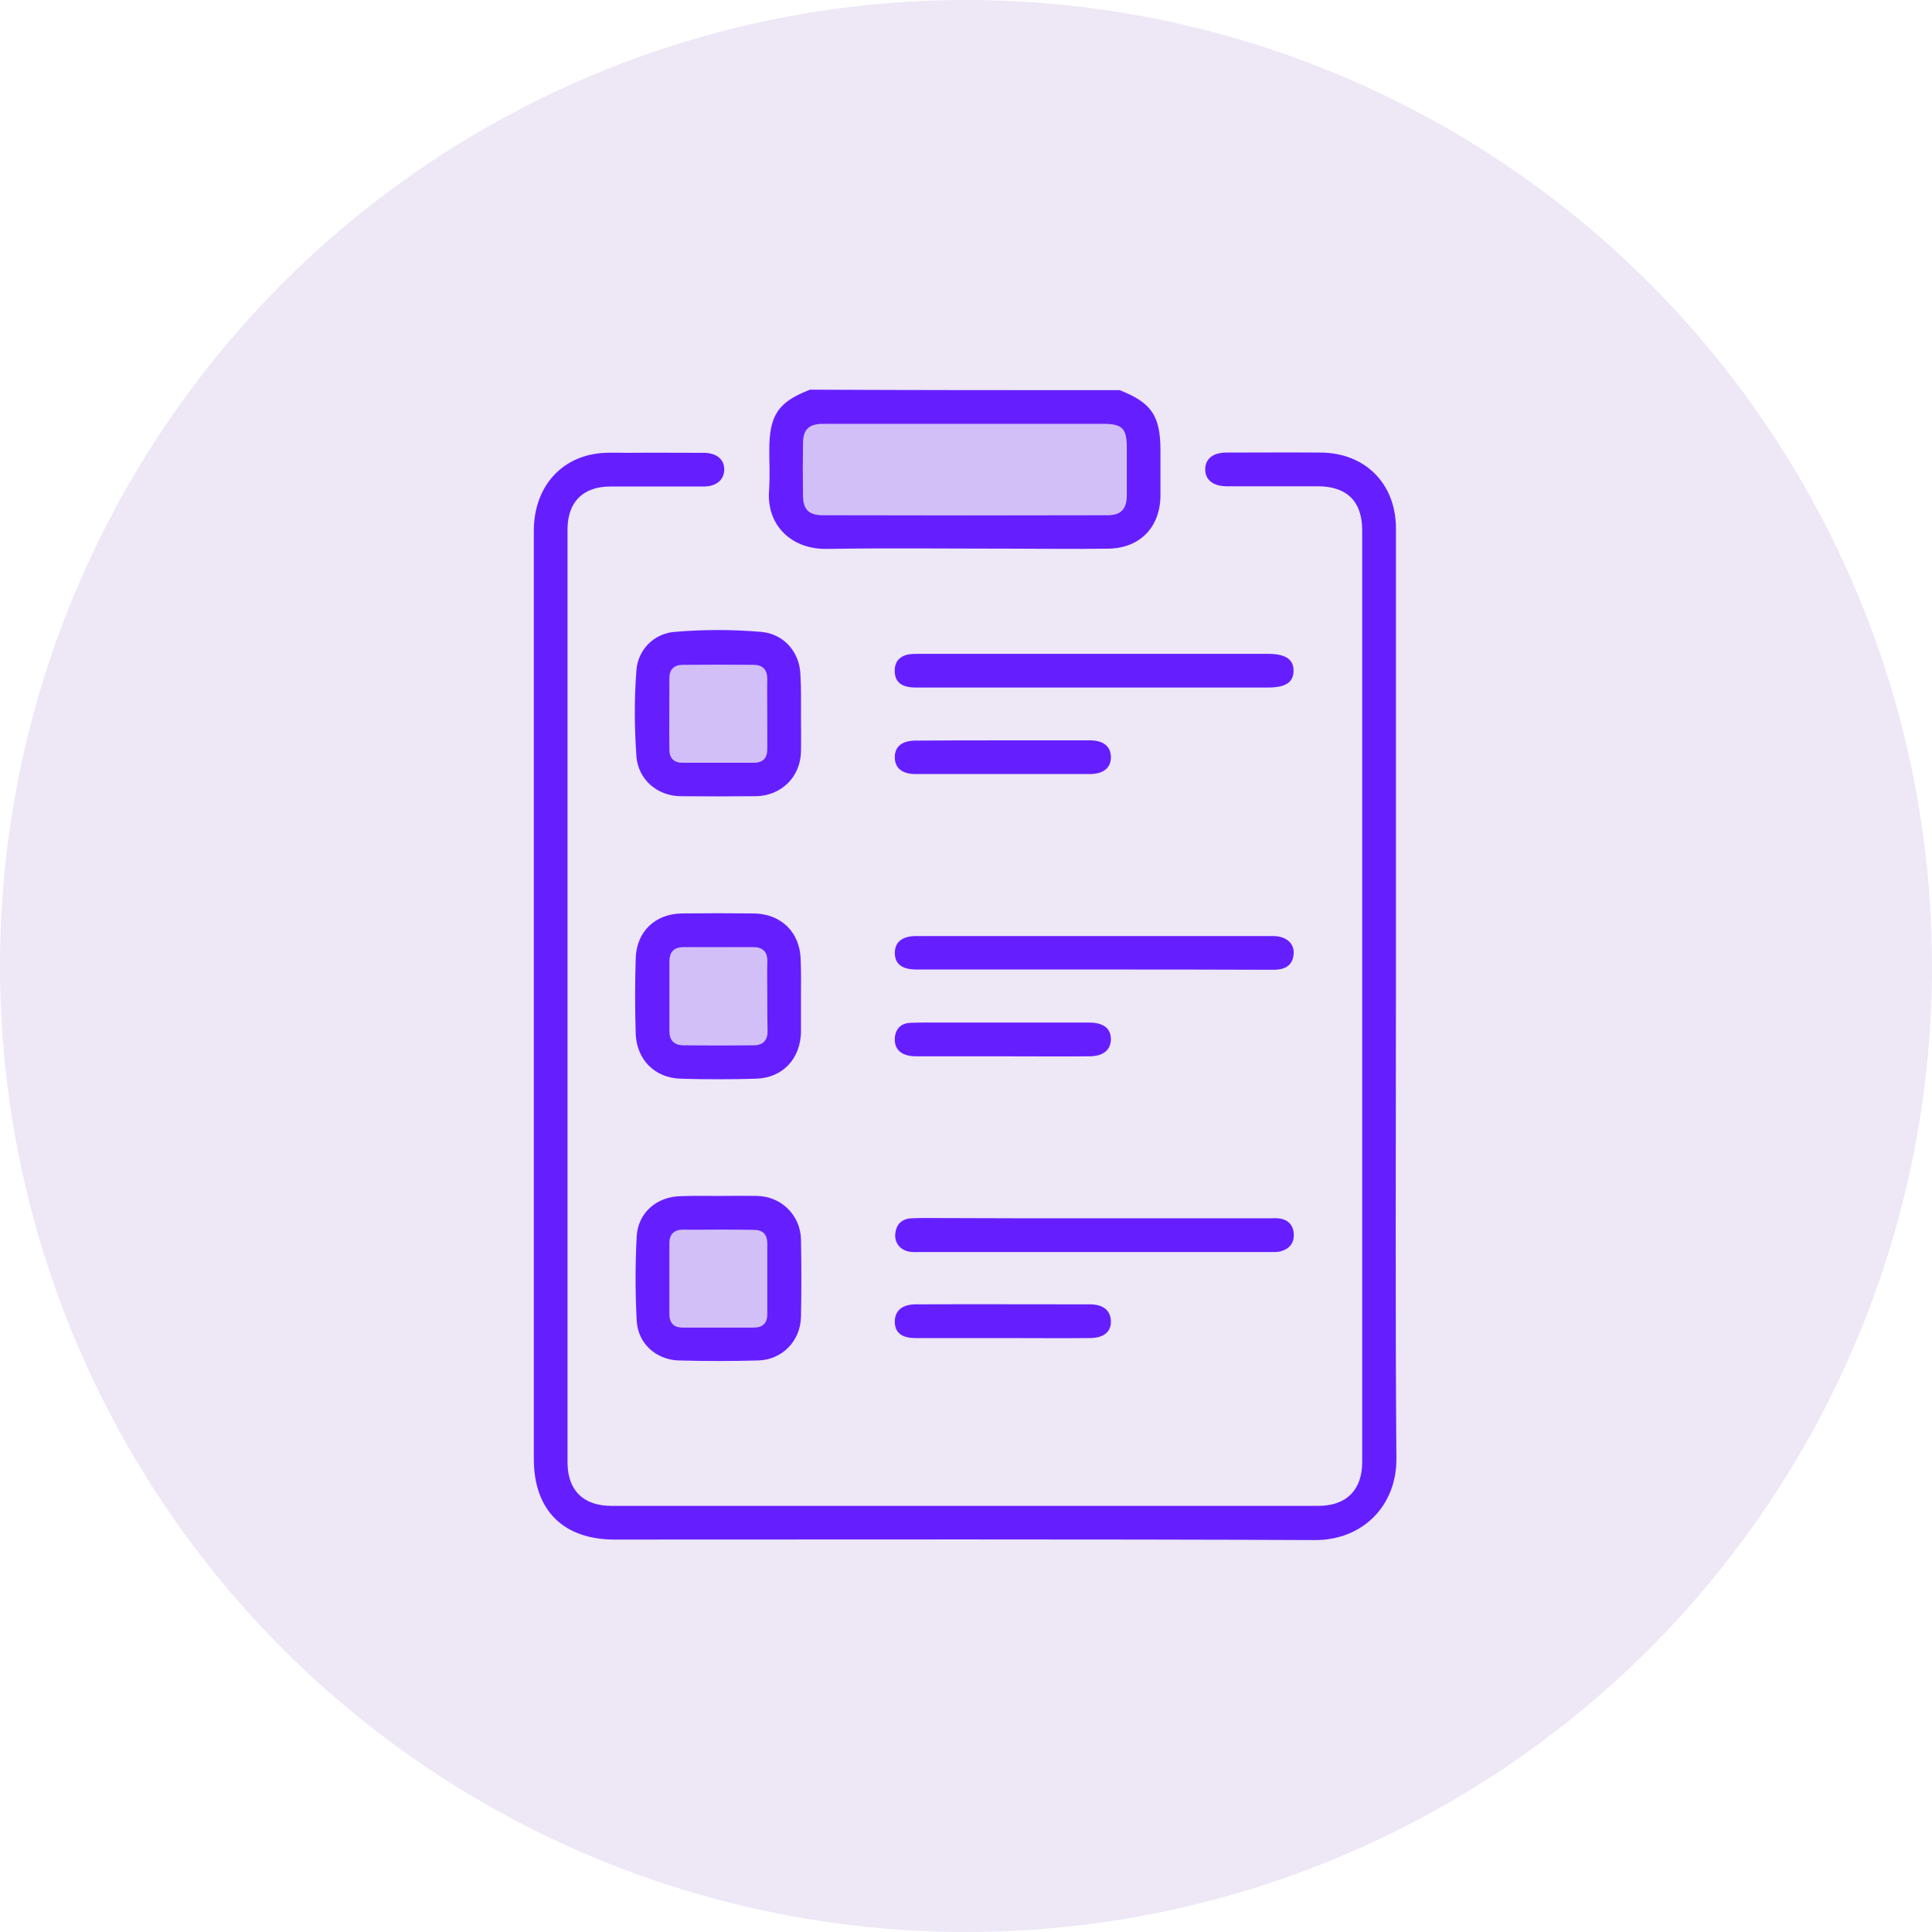 <svg xmlns="http://www.w3.org/2000/svg" width="72" height="72" viewBox="0 0 72 72" fill="none"><circle cx="36" cy="36" r="36" fill="#EDE7F6"></circle><path d="M41.728 14.541C42.919 15.009 43.247 15.497 43.247 16.8C43.247 17.353 43.247 17.916 43.247 18.469C43.238 19.65 42.478 20.438 41.288 20.447C40.078 20.466 38.859 20.447 37.65 20.447C35.381 20.447 33.103 20.419 30.834 20.456C29.475 20.484 28.566 19.556 28.66 18.291C28.697 17.794 28.669 17.288 28.669 16.781C28.669 15.469 28.997 14.981 30.188 14.522C34.031 14.541 37.885 14.541 41.728 14.541ZM35.972 15.797C34.2 15.797 32.438 15.797 30.666 15.797C30.141 15.797 29.925 16.012 29.925 16.528C29.916 17.166 29.916 17.812 29.925 18.45C29.925 18.975 30.131 19.2 30.656 19.2C34.191 19.209 37.734 19.209 41.269 19.2C41.785 19.2 41.991 18.966 41.991 18.441C41.991 17.859 41.991 17.269 41.991 16.688C41.991 15.966 41.822 15.797 41.119 15.797C39.403 15.797 37.688 15.797 35.972 15.797Z" fill="#651FFF"></path><path d="M52.022 37.144C52.022 42.872 51.994 48.609 52.04 54.337C52.059 56.147 50.747 57.403 49.003 57.394C40.303 57.356 31.603 57.375 22.903 57.375C20.99 57.375 19.894 56.278 19.894 54.375C19.894 42.844 19.894 31.312 19.894 19.781C19.894 18.291 20.756 17.166 22.125 16.922C22.528 16.847 22.959 16.875 23.372 16.875C24.319 16.866 25.265 16.875 26.212 16.875C26.7 16.875 26.99 17.109 26.99 17.494C26.99 17.878 26.7 18.131 26.222 18.131C25.069 18.131 23.906 18.131 22.753 18.131C21.722 18.131 21.15 18.712 21.15 19.734C21.15 31.322 21.15 42.909 21.15 54.497C21.15 55.538 21.74 56.119 22.781 56.119C31.565 56.119 40.35 56.119 49.134 56.119C50.175 56.119 50.765 55.528 50.765 54.487C50.765 42.909 50.765 31.341 50.765 19.762C50.765 18.684 50.194 18.122 49.106 18.122C47.981 18.122 46.847 18.122 45.722 18.122C45.206 18.122 44.906 17.878 44.915 17.475C44.925 17.091 45.215 16.866 45.703 16.866C46.875 16.866 48.047 16.856 49.219 16.866C50.878 16.875 52.022 18.028 52.022 19.688C52.022 25.519 52.022 31.331 52.022 37.144Z" fill="#651FFF"></path><path d="M26.756 44.569C27.244 44.569 27.731 44.559 28.219 44.569C29.119 44.587 29.831 45.291 29.85 46.191C29.869 47.156 29.869 48.112 29.85 49.078C29.831 49.969 29.156 50.672 28.266 50.7C27.281 50.728 26.288 50.728 25.294 50.7C24.441 50.672 23.766 50.062 23.728 49.209C23.672 48.169 23.672 47.119 23.728 46.078C23.775 45.188 24.488 44.587 25.378 44.578C25.838 44.559 26.297 44.569 26.756 44.569ZM26.794 45.825C26.363 45.825 25.931 45.834 25.5 45.825C25.134 45.816 24.947 45.975 24.947 46.341C24.947 47.222 24.947 48.094 24.947 48.975C24.947 49.294 25.106 49.472 25.434 49.472C26.325 49.472 27.216 49.472 28.106 49.472C28.425 49.472 28.594 49.303 28.594 48.984C28.594 48.103 28.594 47.231 28.594 46.35C28.594 46.003 28.434 45.834 28.088 45.834C27.656 45.825 27.225 45.825 26.794 45.825Z" fill="#651FFF"></path><path d="M29.85 37.144C29.85 37.575 29.85 38.006 29.85 38.438C29.84 39.45 29.175 40.172 28.172 40.2C27.234 40.228 26.306 40.228 25.369 40.2C24.403 40.172 23.728 39.497 23.691 38.522C23.662 37.584 23.662 36.656 23.691 35.719C23.719 34.706 24.431 34.041 25.444 34.041C26.325 34.031 27.197 34.031 28.078 34.041C29.119 34.05 29.831 34.753 29.84 35.803C29.859 36.253 29.85 36.694 29.85 37.144ZM28.594 37.134C28.594 36.703 28.584 36.272 28.594 35.841C28.603 35.475 28.434 35.297 28.069 35.297C27.206 35.297 26.344 35.297 25.481 35.297C25.116 35.297 24.947 35.475 24.947 35.831C24.947 36.694 24.947 37.556 24.947 38.419C24.947 38.756 25.106 38.944 25.453 38.953C26.334 38.962 27.206 38.962 28.087 38.953C28.416 38.953 28.603 38.784 28.603 38.438C28.594 38.006 28.594 37.575 28.594 37.134Z" fill="#651FFF"></path><path d="M29.85 26.634C29.85 27.094 29.859 27.553 29.85 28.012C29.831 28.959 29.109 29.663 28.162 29.672C27.225 29.681 26.297 29.681 25.359 29.672C24.497 29.663 23.784 29.053 23.718 28.191C23.643 27.122 23.634 26.044 23.718 24.975C23.775 24.216 24.365 23.616 25.125 23.55C26.203 23.456 27.3 23.456 28.378 23.55C29.222 23.625 29.812 24.319 29.831 25.163C29.859 25.659 29.85 26.147 29.85 26.634ZM28.593 26.587C28.593 26.166 28.584 25.753 28.593 25.331C28.603 24.966 28.434 24.778 28.078 24.778C27.197 24.769 26.325 24.769 25.444 24.778C25.125 24.778 24.947 24.947 24.947 25.266C24.947 26.156 24.937 27.047 24.947 27.938C24.947 28.247 25.106 28.425 25.444 28.425C26.325 28.425 27.197 28.425 28.078 28.425C28.453 28.425 28.603 28.238 28.593 27.881C28.593 27.45 28.593 27.019 28.593 26.587Z" fill="#651FFF"></path><path d="M40.781 25.622C38.569 25.622 36.347 25.622 34.134 25.622C33.628 25.622 33.375 25.444 33.347 25.069C33.319 24.712 33.478 24.478 33.825 24.394C33.975 24.366 34.125 24.366 34.284 24.366C38.606 24.366 42.919 24.366 47.241 24.366C47.916 24.366 48.216 24.572 48.206 25.012C48.197 25.434 47.906 25.622 47.259 25.622C45.103 25.622 42.947 25.622 40.781 25.622Z" fill="#651FFF"></path><path d="M40.762 45.403C42.937 45.403 45.112 45.403 47.287 45.403C47.4 45.403 47.512 45.394 47.625 45.403C47.981 45.431 48.197 45.638 48.215 45.984C48.234 46.341 48.037 46.556 47.7 46.641C47.569 46.669 47.419 46.659 47.287 46.659C42.956 46.659 38.625 46.659 34.284 46.659C34.162 46.659 34.031 46.669 33.909 46.65C33.553 46.594 33.328 46.322 33.365 45.975C33.403 45.619 33.609 45.422 33.965 45.403C34.368 45.384 34.772 45.394 35.175 45.394C37.031 45.403 38.897 45.403 40.762 45.403Z" fill="#651FFF"></path><path d="M40.725 36.131C38.54 36.131 36.347 36.131 34.162 36.131C33.619 36.131 33.356 35.934 33.347 35.522C33.347 35.109 33.619 34.884 34.144 34.884C38.578 34.884 43.003 34.884 47.437 34.884C47.953 34.884 48.262 35.175 48.206 35.597C48.159 35.962 47.915 36.141 47.456 36.141C45.206 36.131 42.965 36.131 40.725 36.131Z" fill="#651FFF"></path><path d="M37.359 39.366C36.319 39.366 35.269 39.366 34.228 39.366C34.087 39.366 33.947 39.366 33.815 39.328C33.487 39.244 33.328 39.019 33.347 38.681C33.375 38.344 33.572 38.138 33.909 38.119C34.322 38.1 34.744 38.109 35.165 38.109C36.975 38.109 38.784 38.109 40.594 38.109C41.128 38.109 41.4 38.325 41.4 38.737C41.39 39.141 41.109 39.366 40.584 39.366C39.506 39.375 38.437 39.366 37.359 39.366Z" fill="#651FFF"></path><path d="M37.378 49.866C36.29 49.866 35.203 49.866 34.115 49.866C33.6 49.866 33.347 49.659 33.347 49.256C33.347 48.853 33.609 48.619 34.106 48.609C36.281 48.6 38.456 48.609 40.622 48.609C41.119 48.609 41.39 48.844 41.4 49.237C41.409 49.641 41.128 49.866 40.603 49.866C39.525 49.875 38.456 49.866 37.378 49.866Z" fill="#651FFF"></path><path d="M37.397 27.591C38.466 27.591 39.544 27.591 40.612 27.591C41.109 27.591 41.391 27.806 41.4 28.2C41.409 28.613 41.128 28.847 40.603 28.847C38.447 28.847 36.281 28.847 34.125 28.847C33.628 28.847 33.356 28.631 33.347 28.238C33.337 27.825 33.609 27.6 34.134 27.6C35.222 27.591 36.309 27.591 37.397 27.591Z" fill="#651FFF"></path><path d="M35.972 15.797C37.688 15.797 39.403 15.797 41.109 15.797C41.813 15.797 41.981 15.966 41.981 16.688C41.981 17.269 41.981 17.859 41.981 18.441C41.981 18.966 41.775 19.2 41.26 19.2C37.725 19.209 34.181 19.209 30.647 19.2C30.131 19.2 29.925 18.975 29.916 18.45C29.916 17.812 29.906 17.166 29.916 16.528C29.916 16.012 30.131 15.797 30.656 15.797C32.438 15.797 34.209 15.797 35.972 15.797Z" fill="#651FFF" fill-opacity="0.2"></path><path d="M26.794 45.825C27.225 45.825 27.656 45.825 28.087 45.825C28.434 45.825 28.594 45.994 28.594 46.341C28.594 47.222 28.594 48.094 28.594 48.975C28.594 49.303 28.434 49.462 28.106 49.462C27.215 49.462 26.325 49.462 25.434 49.462C25.106 49.462 24.947 49.284 24.947 48.966C24.947 48.084 24.947 47.212 24.947 46.331C24.947 45.966 25.134 45.806 25.5 45.816C25.931 45.834 26.362 45.825 26.794 45.825Z" fill="#651FFF" fill-opacity="0.2"></path><path d="M28.594 37.134C28.594 37.566 28.594 37.997 28.594 38.428C28.594 38.775 28.416 38.944 28.078 38.944C27.197 38.953 26.325 38.953 25.444 38.944C25.106 38.944 24.938 38.747 24.938 38.409C24.938 37.547 24.938 36.684 24.938 35.822C24.938 35.466 25.106 35.288 25.472 35.288C26.334 35.297 27.197 35.288 28.059 35.288C28.425 35.288 28.584 35.475 28.584 35.831C28.594 36.272 28.594 36.703 28.594 37.134Z" fill="#651FFF" fill-opacity="0.2"></path><path d="M28.594 26.587C28.594 27.019 28.584 27.45 28.594 27.881C28.603 28.238 28.444 28.425 28.078 28.425C27.197 28.425 26.325 28.425 25.444 28.425C25.116 28.425 24.947 28.247 24.947 27.938C24.938 27.047 24.938 26.156 24.947 25.266C24.947 24.947 25.134 24.778 25.444 24.778C26.325 24.769 27.197 24.769 28.078 24.778C28.434 24.778 28.603 24.966 28.594 25.331C28.584 25.753 28.594 26.166 28.594 26.587Z" fill="#651FFF" fill-opacity="0.2"></path></svg>